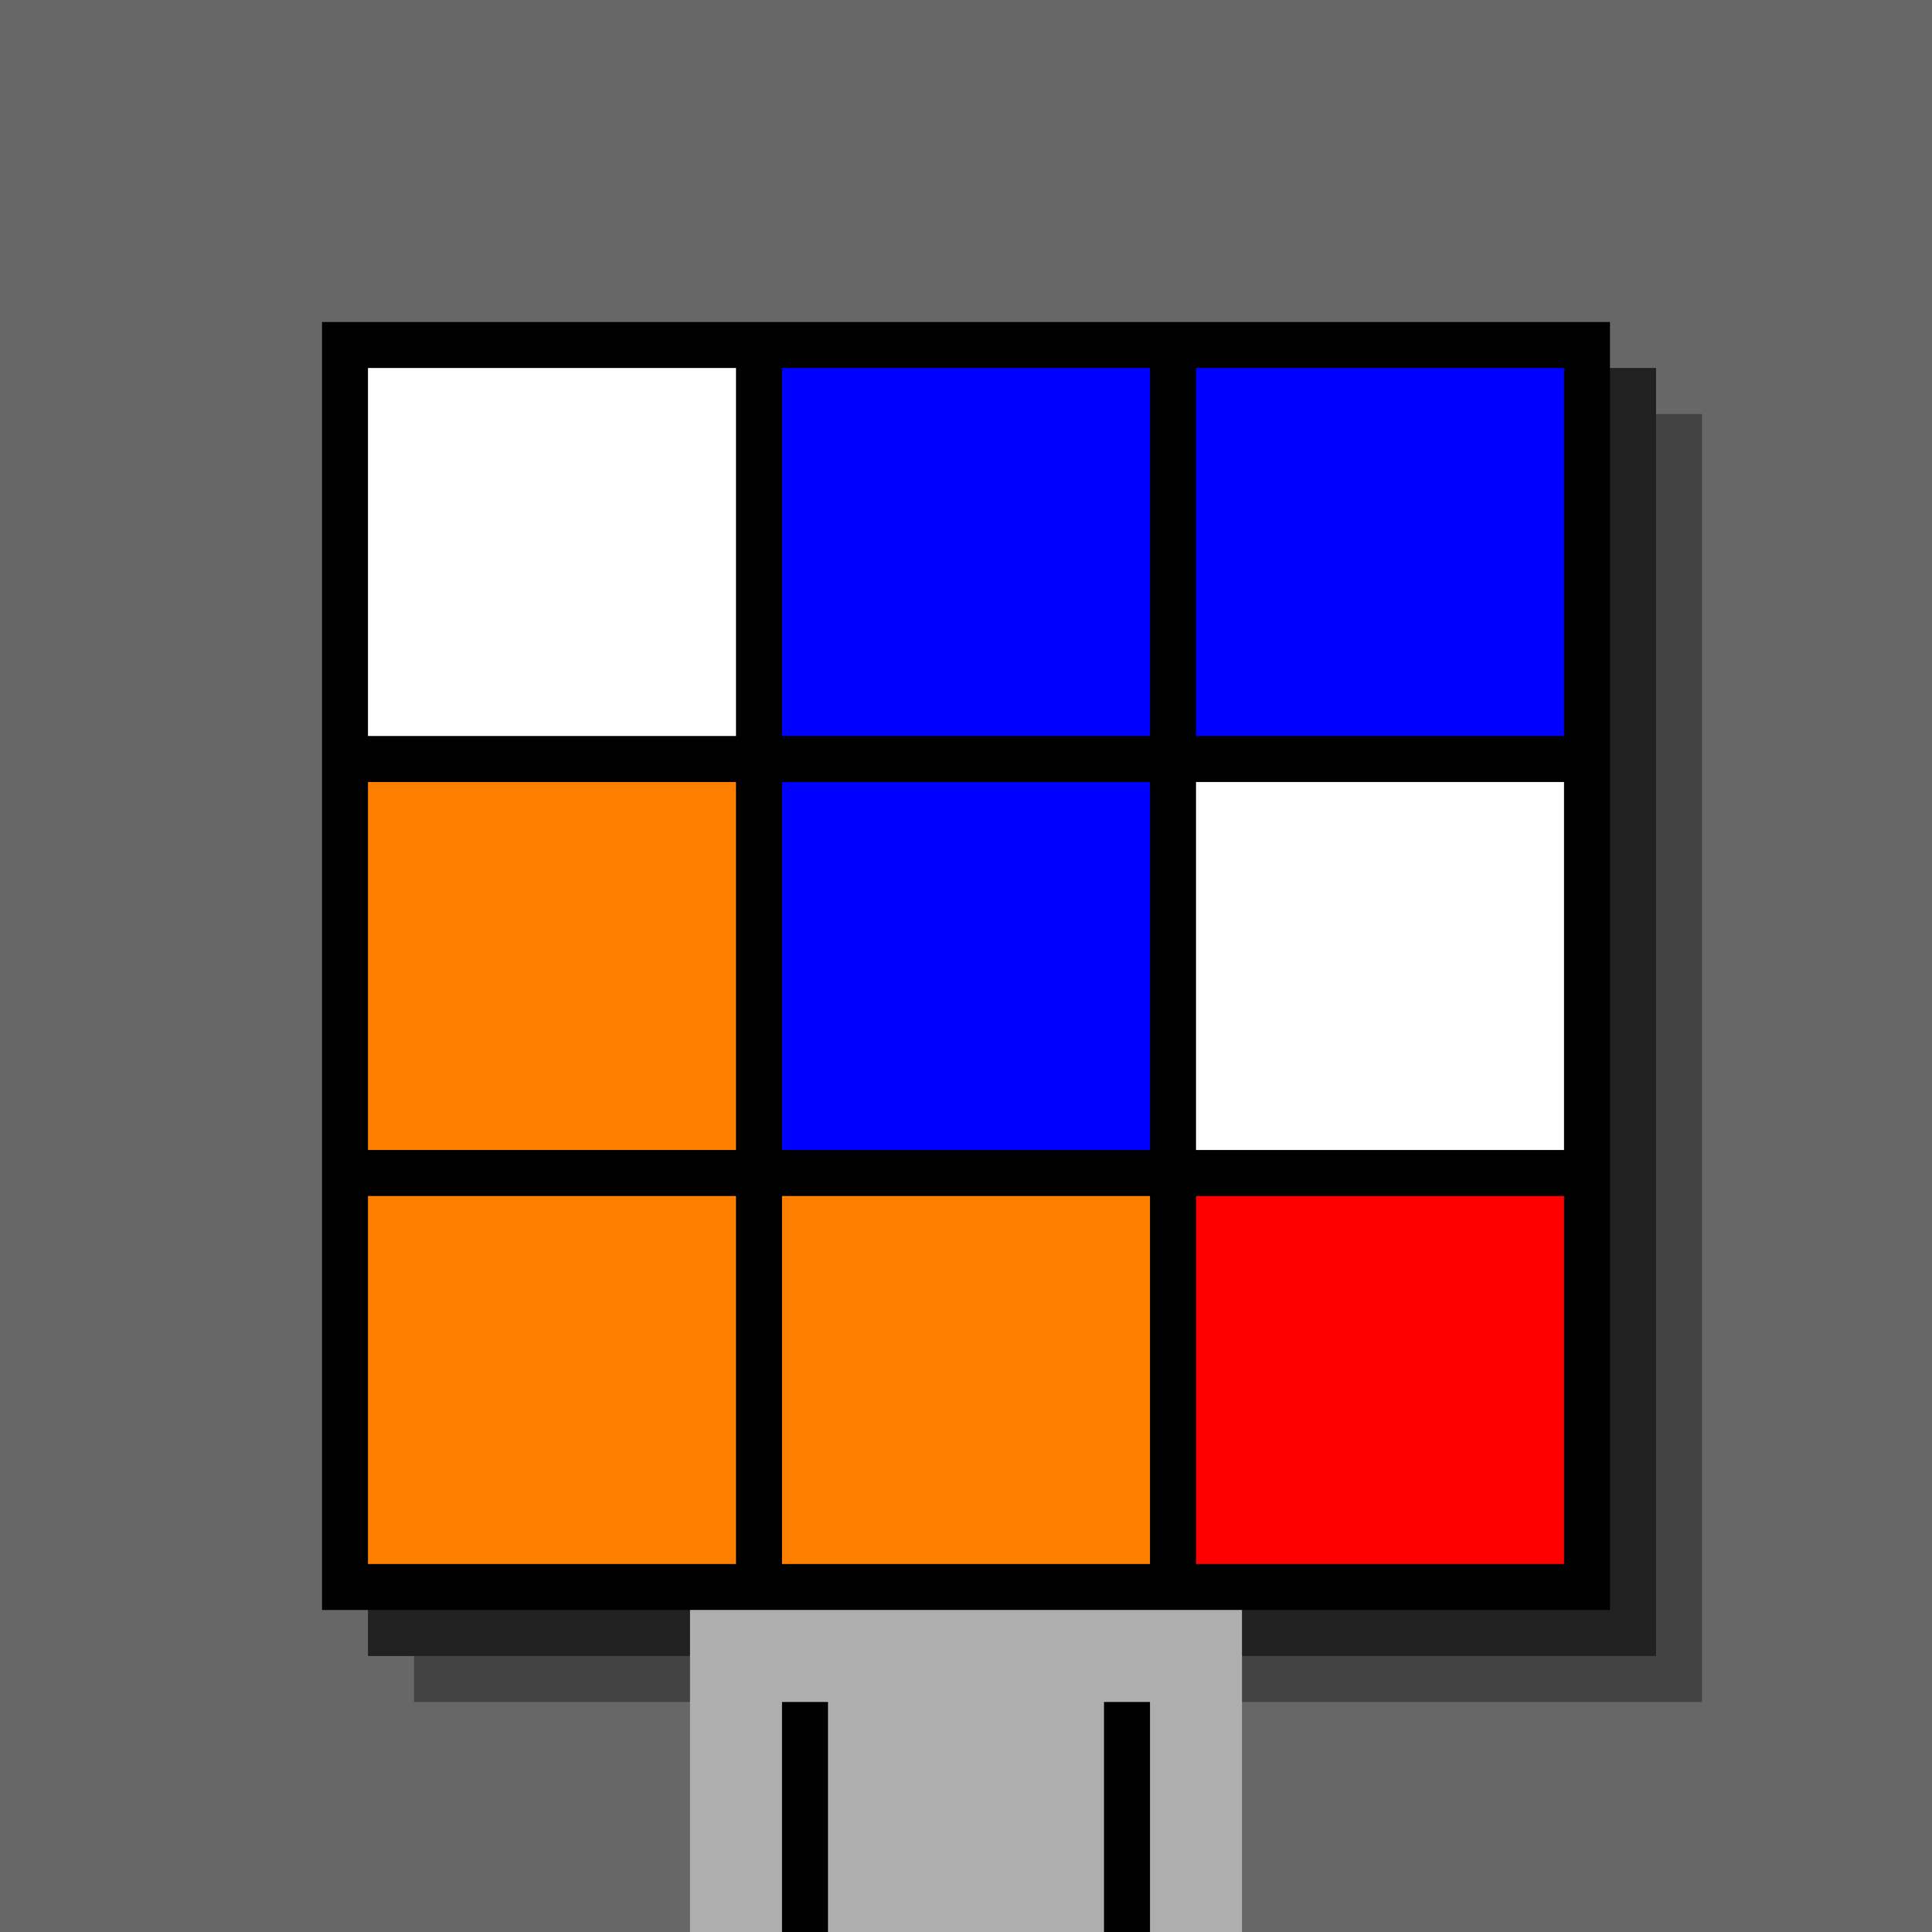 <svg xmlns="http://www.w3.org/2000/svg" width="420" height="420"><rect width="420" height="420" x="0" y="0" fill="rgb(103,103,103)" /><rect width="280" height="280" x="90" y="90" fill="rgb(67,67,67)" /><rect width="280" height="280" x="80" y="80" fill="rgb(33,33,33)" /><rect width="280" height="280" x="70" y="70" fill="#000000" /><rect width="120" height="70" x="150" y="350" fill="rgb(174,174,174)" /><rect width="10" height="50" x="170" y="370" fill="#000000" /><rect width="10" height="50" x="240" y="370" fill="#000000" /><rect width="80" height="80" x="80" y="80" fill="#ffffff" /><rect width="80" height="80" x="170" y="80" fill="#0000ff" /><rect width="80" height="80" x="260" y="80" fill="#0000ff" /><rect width="80" height="80" x="80" y="170" fill="#ff8000" /><rect width="80" height="80" x="170" y="170" fill="#0000ff" /><rect width="80" height="80" x="260" y="170" fill="#ffffff" /><rect width="80" height="80" x="80" y="260" fill="#ff8000" /><rect width="80" height="80" x="170" y="260" fill="#ff8000" /><rect width="80" height="80" x="260" y="260" fill="#ff0000" /></svg>